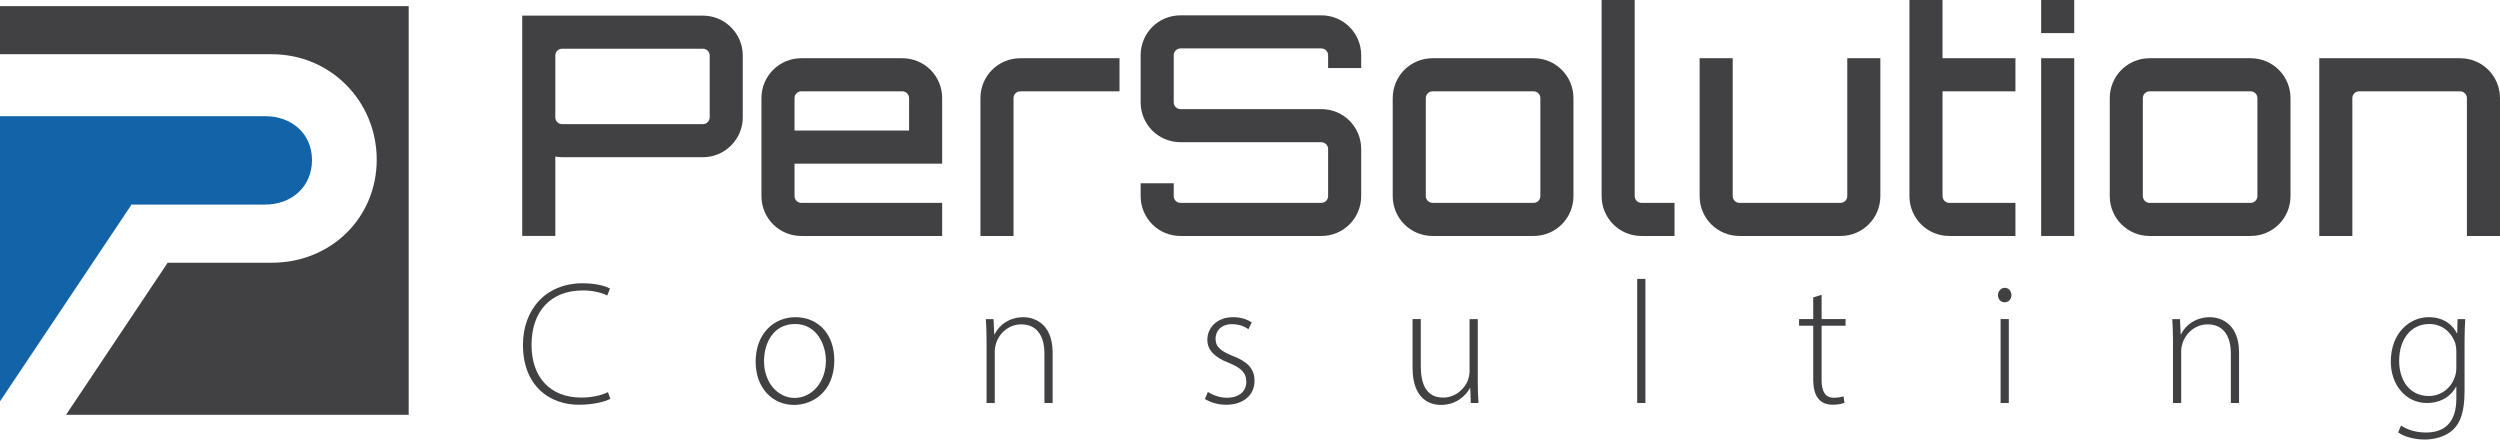<?xml version="1.0" encoding="UTF-8"?><svg id="Ebene_2" xmlns="http://www.w3.org/2000/svg" viewBox="0 0 1950.43 342.9"><defs><style>.cls-1{fill:#1263a7;}.cls-2{fill:#414042;}</style></defs><g id="Layer_1"><g><g><path class="cls-2" d="M548.42,12.19c17.21,0,31.07,14.11,31.07,31.08v48.3c0,16.98-13.86,31.08-31.07,31.08h-109.92c-1.91,0-3.58-.24-5.26-.48v61.92h-25.81V12.19h140.99Zm5.26,31.08c0-2.87-2.39-5.26-5.26-5.26h-109.92c-2.87,0-5.26,2.39-5.26,5.26v48.3c0,2.87,2.39,5.26,5.26,5.26h109.92c2.87,0,5.26-2.39,5.26-5.26V43.27Z"/><path class="cls-2" d="M735.05,76.51v51.17h-115.18v25.34c0,2.87,2.39,5.26,5.26,5.26h109.92v25.82h-109.92c-17.21,0-31.07-13.87-31.07-31.08V76.51c0-17.21,13.86-31.08,31.07-31.08h78.86c17.21,0,31.07,13.87,31.07,31.08Zm-25.81,25.34v-25.34c0-2.87-2.39-5.26-5.26-5.26h-78.86c-2.87,0-5.26,2.39-5.26,5.26v25.34h89.37Z"/><path class="cls-2" d="M873.41,45.43v25.82h-77.43c-2.87,0-5.26,2.39-5.26,5.26v107.59h-25.81V76.51c0-17.21,13.86-31.08,31.07-31.08h77.43Z"/><path class="cls-2" d="M1061.96,53.08h-25.81v-10.04c0-2.87-2.39-5.26-5.26-5.26h-109.92c-2.87,0-5.26,2.39-5.26,5.26v36.82c0,2.87,2.39,5.26,5.26,5.26h109.92c17.21,0,31.07,13.87,31.07,31.08v36.82c0,17.21-13.86,31.08-31.07,31.08h-109.92c-17.21,0-31.07-13.87-31.07-31.08v-10.04h25.81v10.04c0,2.87,2.39,5.26,5.26,5.26h109.92c2.87,0,5.26-2.39,5.26-5.26v-36.82c0-2.87-2.39-5.26-5.26-5.26h-109.92c-17.21,0-31.07-13.87-31.07-31.08V43.04c0-17.21,13.86-31.08,31.07-31.08h109.92c17.21,0,31.07,13.87,31.07,31.08v10.04Z"/><path class="cls-2" d="M1196.49,45.43c17.21,0,31.07,13.87,31.07,31.08v76.51c0,17.21-13.86,31.08-31.07,31.08h-78.86c-17.21,0-31.07-13.87-31.07-31.08V76.51c0-17.21,13.86-31.08,31.07-31.08h78.86Zm-78.86,25.82c-2.87,0-5.26,2.39-5.26,5.26v76.51c0,2.87,2.39,5.26,5.26,5.26h78.86c2.87,0,5.26-2.39,5.26-5.26V76.51c0-2.87-2.39-5.26-5.26-5.26h-78.86Z"/><path class="cls-2" d="M1249.54,0h25.81V153.02c0,2.87,2.39,5.26,5.26,5.26h25.81v25.82h-25.81c-17.21,0-31.07-13.87-31.07-31.08V0Z"/><path class="cls-2" d="M1467,45.43v107.59c0,17.21-13.86,31.08-31.07,31.08h-78.86c-17.21,0-31.07-13.87-31.07-31.08V45.43h25.81v107.59c0,2.87,2.39,5.26,5.26,5.26h78.86c2.87,0,5.26-2.39,5.26-5.26V45.43h25.81Z"/><path class="cls-2" d="M1515.51,71.25v81.77c0,2.87,2.39,5.26,5.26,5.26h51.62v25.82h-51.62c-17.21,0-31.07-13.87-31.07-31.08V0h25.81V45.43h56.88v25.82h-56.88Z"/><path class="cls-2" d="M1618.26,0V25.82h-25.81V0h25.81Zm-25.81,45.43h25.81V184.1h-25.81V45.43Z"/><path class="cls-2" d="M1755.91,45.43c17.21,0,31.07,13.87,31.07,31.08v76.51c0,17.21-13.86,31.08-31.07,31.08h-78.86c-17.21,0-31.07-13.87-31.07-31.08V76.51c0-17.21,13.86-31.08,31.07-31.08h78.86Zm-78.86,25.82c-2.87,0-5.26,2.39-5.26,5.26v76.51c0,2.87,2.39,5.26,5.26,5.26h78.86c2.87,0,5.26-2.39,5.26-5.26V76.51c0-2.87-2.39-5.26-5.26-5.26h-78.86Z"/><path class="cls-2" d="M1950.43,76.51v107.59h-25.81V76.51c0-2.87-2.39-5.26-5.26-5.26h-78.86c-2.87,0-5.26,2.39-5.26,5.26v107.59h-25.81V45.43h109.92c17.21,0,31.07,13.87,31.07,31.08Z"/></g><g><path class="cls-2" d="M476.2,311.13c-4.64,2.45-13.5,4.64-24.69,4.64-22.23,0-43.51-14.18-43.51-46.77,0-27.27,17.59-48,46.51-48,11.73,0,18.55,2.59,21.41,4.09l-2.18,5.45c-4.64-2.32-11.32-3.95-19.09-3.95-24.82,0-39.96,16.09-39.96,42.54,0,24.95,14.32,41.04,38.87,41.04,7.91,0,15.55-1.64,20.73-4.23l1.91,5.18Z"/><path class="cls-2" d="M650.9,281c0,24.54-16.77,34.91-31.37,34.91-16.91,0-30-13.23-30-33.68,0-22.5,14.73-34.77,30.96-34.77,18.14,0,30.41,13.5,30.41,33.54Zm-54.83,.82c0,16.36,10.5,28.63,23.87,28.63s24.41-12.27,24.41-29.04c0-12-6.82-28.63-24-28.63s-24.28,15-24.28,29.04Z"/><path class="cls-2" d="M769.68,264.64c0-6-.27-10.5-.55-15.68h6l.55,11.86h.27c3.55-7.36,11.73-13.36,22.5-13.36,6.27,0,22.78,3.14,22.78,27.68v39.27h-6.41v-38.72c0-11.86-4.64-22.63-18.14-22.63-9.27,0-17.05,6.54-19.64,15-.55,1.64-.95,3.82-.95,5.86v40.5h-6.41v-49.77Z"/><path class="cls-2" d="M942.34,305.81c3.55,2.18,8.86,4.5,14.73,4.5,10.37,0,15.27-5.59,15.27-12.41,0-7.23-4.36-11.04-13.77-14.86-10.77-4.09-16.64-9.95-16.64-17.86,0-9.41,7.36-17.73,20.18-17.73,6,0,11.05,1.77,14.46,4.09l-2.59,5.32c-2.18-1.64-6.41-3.95-12.96-3.95-8.32,0-12.68,5.32-12.68,11.32,0,6.82,4.64,9.82,13.5,13.5,10.64,4.09,16.91,9.41,16.91,19.36,0,11.18-8.73,18.68-22.09,18.68-6.41,0-12.27-1.77-16.64-4.5l2.32-5.45Z"/><path class="cls-2" d="M1152.91,298.45c0,5.73,.27,10.91,.55,15.95h-6l-.41-11.59h-.27c-3.27,6-10.77,13.09-22.5,13.09-8.32,0-22.23-4.09-22.23-28.91v-38.04h6.41v36.82c0,14.18,4.5,24.41,17.46,24.41,9.55,0,16.5-6.68,19.23-13.23,.68-2.04,1.36-4.64,1.36-7.23v-40.77h6.41v49.5Z"/><path class="cls-2" d="M1277.29,217.59h6.41v96.81h-6.41v-96.81Z"/><path class="cls-2" d="M1421.17,230v18.95h18.68v5.18h-18.68v42.54c0,8.32,2.59,13.63,9.55,13.63,3.41,0,5.87-.54,7.5-1.09l.82,5.04c-2.18,.82-5.18,1.5-9.14,1.5-4.77,0-8.73-1.5-11.18-4.64-3-3.41-4.09-8.86-4.09-15.54v-41.45h-11.05v-5.18h11.05v-16.91l6.55-2.04Z"/><path class="cls-2" d="M1569.27,230.27c0,3-2.05,5.59-5.46,5.59-3,0-5.05-2.59-5.05-5.59s2.32-5.73,5.32-5.73,5.18,2.59,5.18,5.73Zm-8.46,84.13v-65.45h6.41v65.45h-6.41Z"/><path class="cls-2" d="M1695.29,264.64c0-6-.27-10.5-.54-15.68h6l.55,11.86h.27c3.55-7.36,11.73-13.36,22.5-13.36,6.27,0,22.78,3.14,22.78,27.68v39.27h-6.41v-38.72c0-11.86-4.64-22.63-18.14-22.63-9.27,0-17.05,6.54-19.64,15-.55,1.64-.96,3.82-.96,5.86v40.5h-6.41v-49.77Z"/><path class="cls-2" d="M1923.32,248.95c-.27,4.91-.54,10.09-.54,16.91v39c0,16.77-3.41,25.09-8.87,30.27-6,5.73-14.87,7.77-22.23,7.77s-15.82-1.91-20.73-5.59l2.32-5.32c4.5,3,10.91,5.45,19.37,5.45,13.77,0,23.73-7.09,23.73-26.45v-9.27h-.27c-3.41,6.68-11.05,12.68-22.78,12.68-16.5,0-28.09-14.32-28.09-32.18,0-22.77,15-34.77,29.46-34.77,12.96,0,19.37,7.09,22.09,12.54h.27l.27-11.04h6Zm-6.96,25.09c0-2.32-.27-4.36-.82-6.27-2.73-7.91-9.68-15-20.32-15-13.91,0-23.46,11.45-23.46,28.77,0,14.73,7.77,27.41,23.19,27.41,8.73,0,16.91-5.32,20.18-14.73,.82-2.18,1.23-4.64,1.23-6.95v-13.23Z"/></g><g><path class="cls-1" d="M102.29,159.61h.32l.11-.15,.23,.15h103.95c20.28,0,36.51-13.65,36.51-34.68s-16.23-34.29-36.51-34.29H0v222.49L102.29,160.1v-.49Z"/><path class="cls-2" d="M0,4.79V42.31H212.05c46.09,0,81.85,36.88,81.85,82.26s-35.76,80.41-81.85,80.41h-81.24l-79.31,118.66H318.85V4.79H0Z"/></g></g></g></svg>